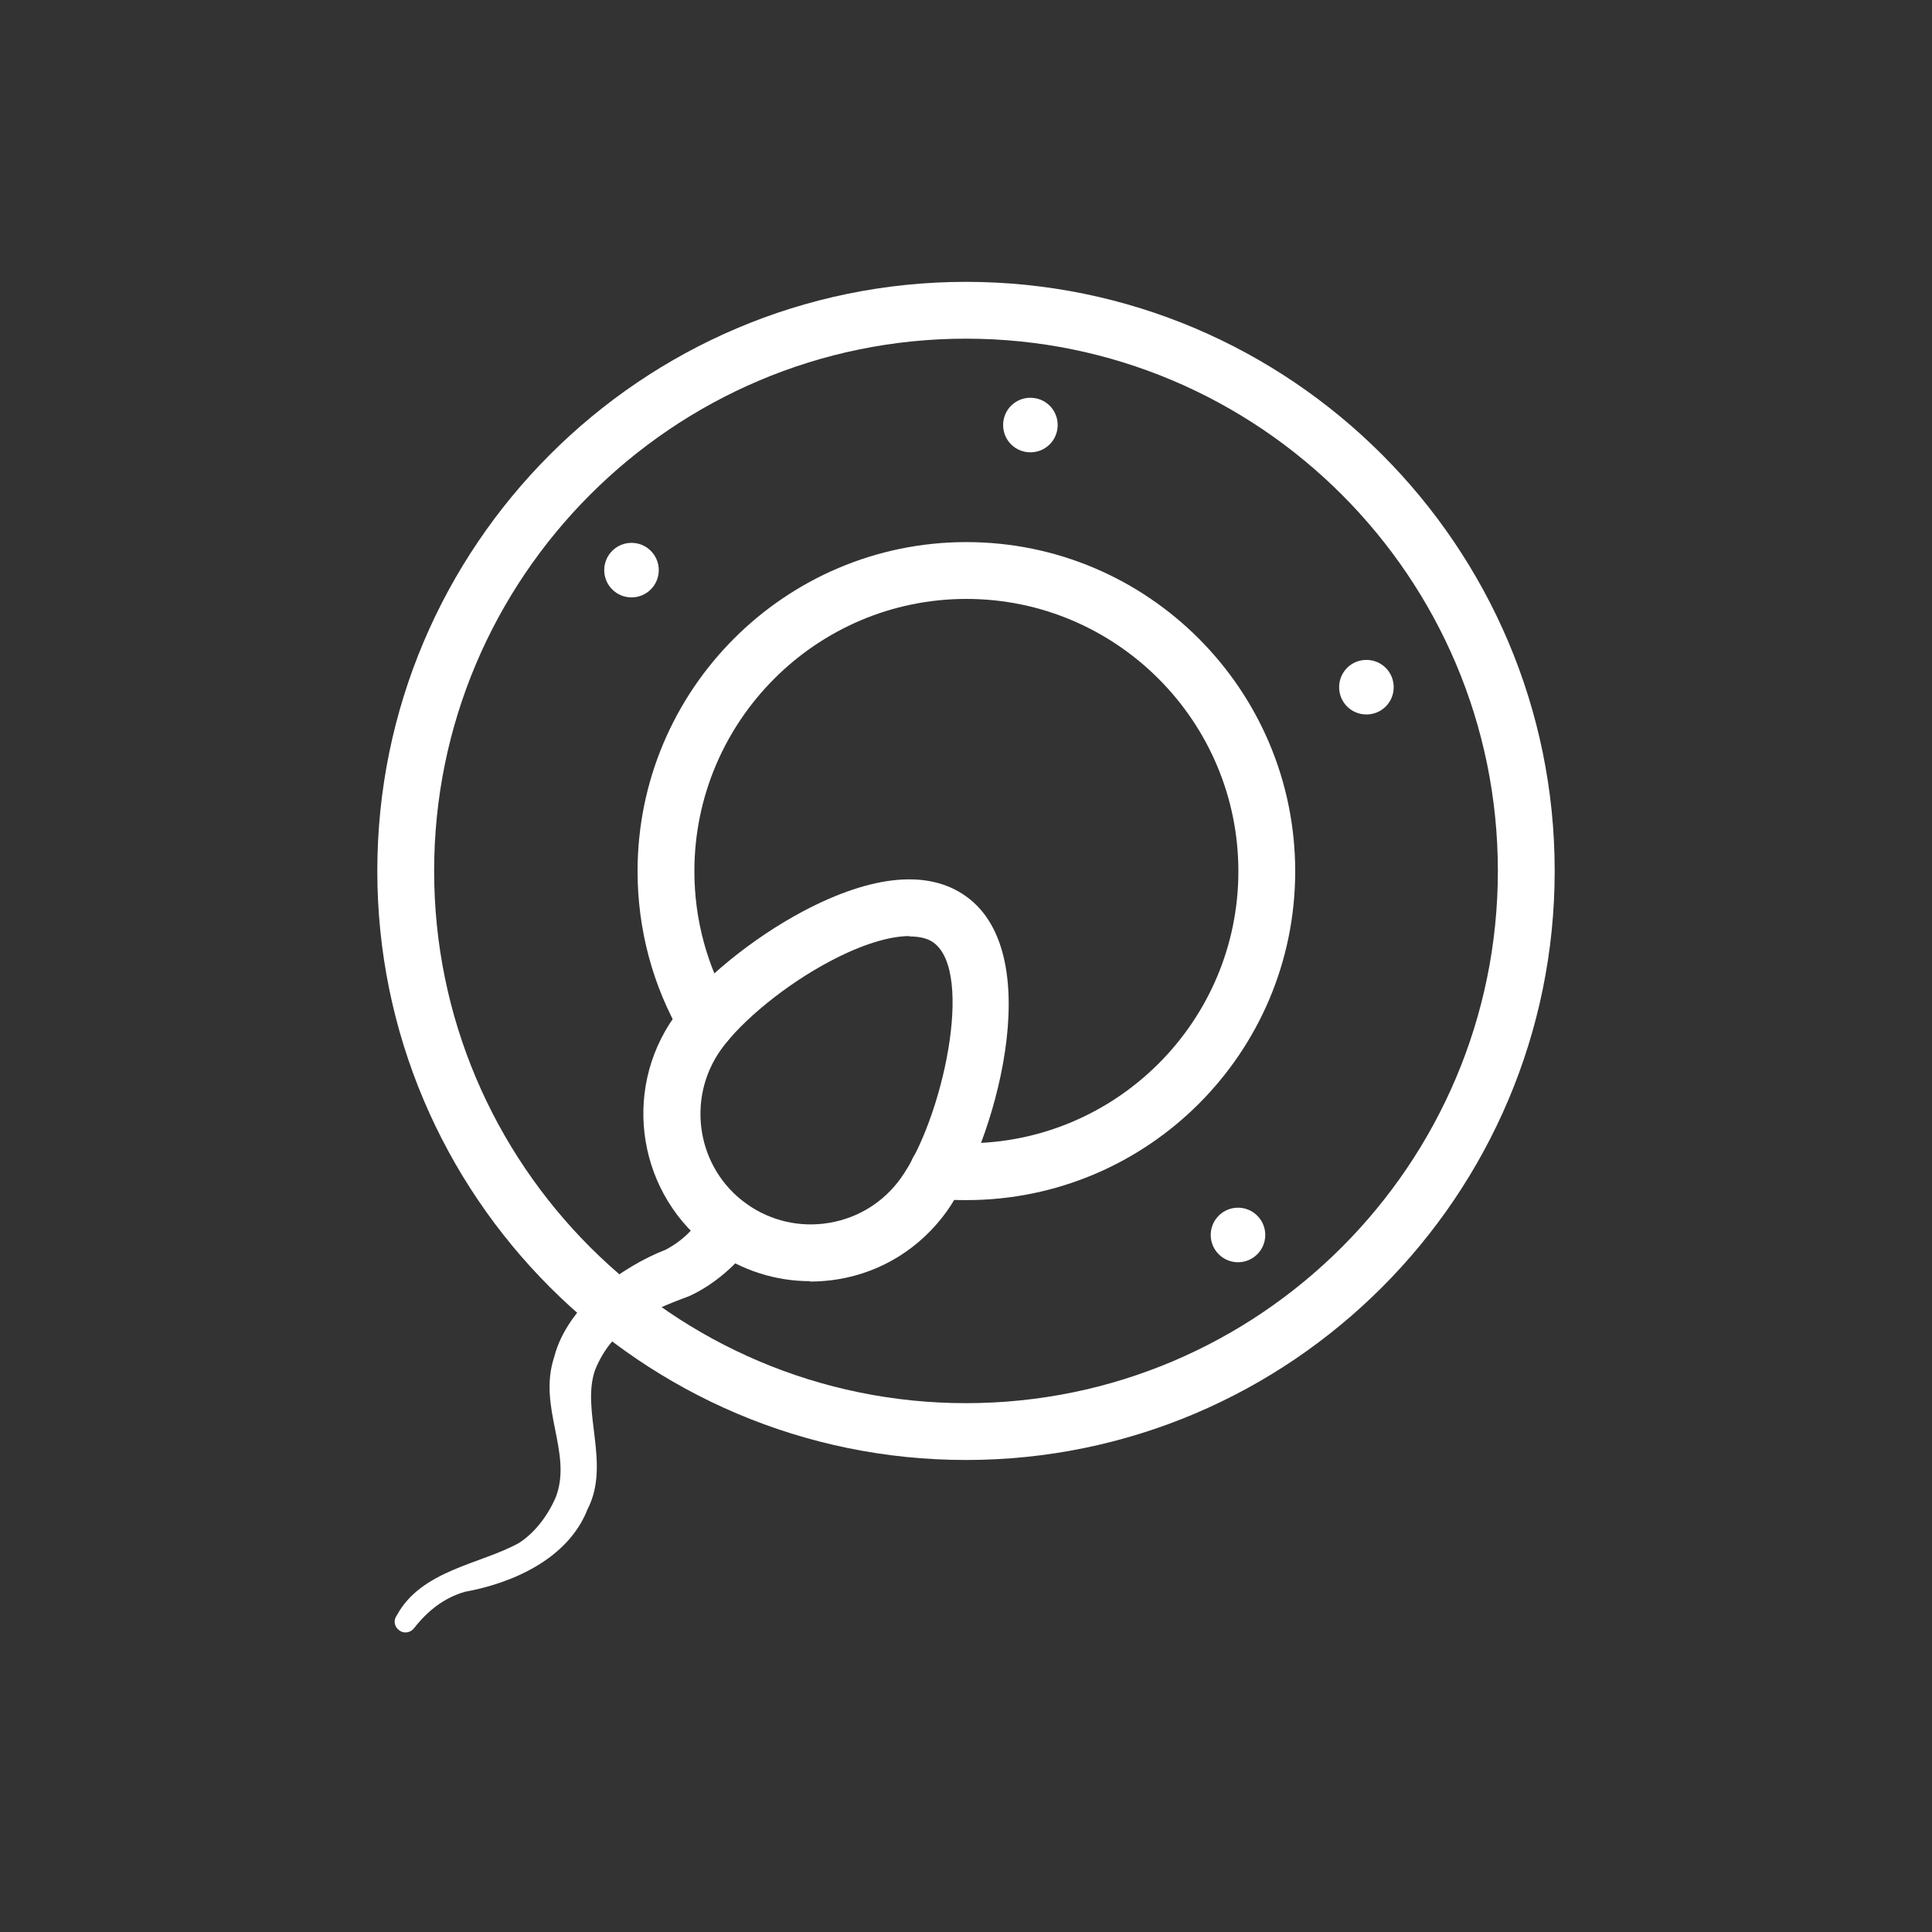 <svg height="51" width="51" viewBox="0 0 51 51" data-name="Layer 1" id="Layer_1" xmlns="http://www.w3.org/2000/svg">
  <rect x="0" y="0" width="51" height="51" fill="#333333" stroke="none"/>
  <defs>
    <style>
      .cls-1 {
        fill: #fff;
        stroke-width: 0px;
      }
    </style>
  </defs>
  <path d="m25.5,38.54c-8.57,0-15.54-6.98-15.54-15.55s6.97-15.55,15.54-15.55,15.54,6.98,15.54,15.55-6.97,15.55-15.54,15.55Zm0-29.6c-7.74,0-14.04,6.3-14.04,14.05s6.3,14.05,14.04,14.05,14.04-6.3,14.04-14.05-6.3-14.05-14.04-14.05Z" class="cls-1"></path>
  <path d="m25.5,31.68c-.27,0-.54-.01-.8-.03-.41-.03-.72-.4-.68-.81.03-.41.4-.71.81-.69.22.02.45.03.68.03,3.96,0,7.18-3.22,7.18-7.18s-3.22-7.19-7.18-7.19-7.18,3.23-7.18,7.19c0,1.26.33,2.5.97,3.59.21.36.09.82-.27,1.03-.36.21-.82.09-1.03-.27-.77-1.32-1.17-2.82-1.17-4.35,0-4.79,3.89-8.69,8.68-8.69s8.68,3.9,8.68,8.69-3.89,8.68-8.68,8.68Z" class="cls-1"></path>
  <g>
    <path d="m21.39,33.82c-.91,0-1.8-.28-2.56-.82-1.98-1.42-2.44-4.18-1.03-6.16.68-.95,2.05-2.07,3.41-2.79,1.82-.96,3.3-1.1,4.29-.39,2.2,1.57.71,6.61-.51,8.32h0c-.69.96-1.71,1.6-2.87,1.79-.25.04-.49.06-.74.06Zm2.62-9.11c-.54,0-1.28.23-2.09.66-1.16.61-2.34,1.57-2.89,2.34-.93,1.31-.63,3.14.68,4.07.63.45,1.41.63,2.18.5.77-.13,1.44-.55,1.89-1.18,1.1-1.54,1.95-5.44.86-6.22-.15-.11-.37-.16-.63-.16Zm.38,6.82h0,0Z" class="cls-1"></path>
    <path d="m19.87,32.82c-.42.56-1.02,1.1-1.69,1.4-1.17.43-2.03.86-2.47,1.94-.38,1.08.42,2.48-.2,3.68-.52,1.33-2.02,1.96-3.24,2.18-.55.16-.98.5-1.34.96-.1.13-.28.15-.4.05-.12-.09-.15-.26-.06-.38.65-1.21,2.23-1.36,3.23-1.92.44-.28.79-.77.98-1.23.43-1.17-.49-2.35-.05-3.68.35-1.36,1.81-2.39,2.94-2.83.46-.24.78-.58,1.08-1.03.57-.83,1.82.06,1.22.87h0Z" class="cls-1"></path>
  </g>
  <g>
    <path d="m27.2,11.94c-.4,0-.72-.32-.72-.72s.32-.72.72-.72.72.32.72.72-.32.72-.72.72Z" class="cls-1"></path>
    <path d="m27.2,10.94c-.16,0-.28.13-.28.28s.13.28.28.28.28-.13.28-.28-.13-.28-.28-.28Z" class="cls-1"></path>
  </g>
  <g>
    <path d="m36.07,18.86c-.4,0-.72-.32-.72-.72s.32-.72.72-.72.72.32.72.72-.32.72-.72.72Z" class="cls-1"></path>
    <path d="m36.07,17.86c-.16,0-.28.13-.28.28s.13.28.28.28.28-.13.28-.28-.13-.28-.28-.28Z" class="cls-1"></path>
  </g>
  <g>
    <circle r=".72" cy="32.6" cx="32.68" class="cls-1"></circle>
    <circle r=".28" cy="32.6" cx="32.68" class="cls-1"></circle>
  </g>
  <g>
    <circle r=".72" cy="15.05" cx="16.67" class="cls-1"></circle>
    <circle r=".28" cy="15.05" cx="16.67" class="cls-1"></circle>
  </g>
</svg>